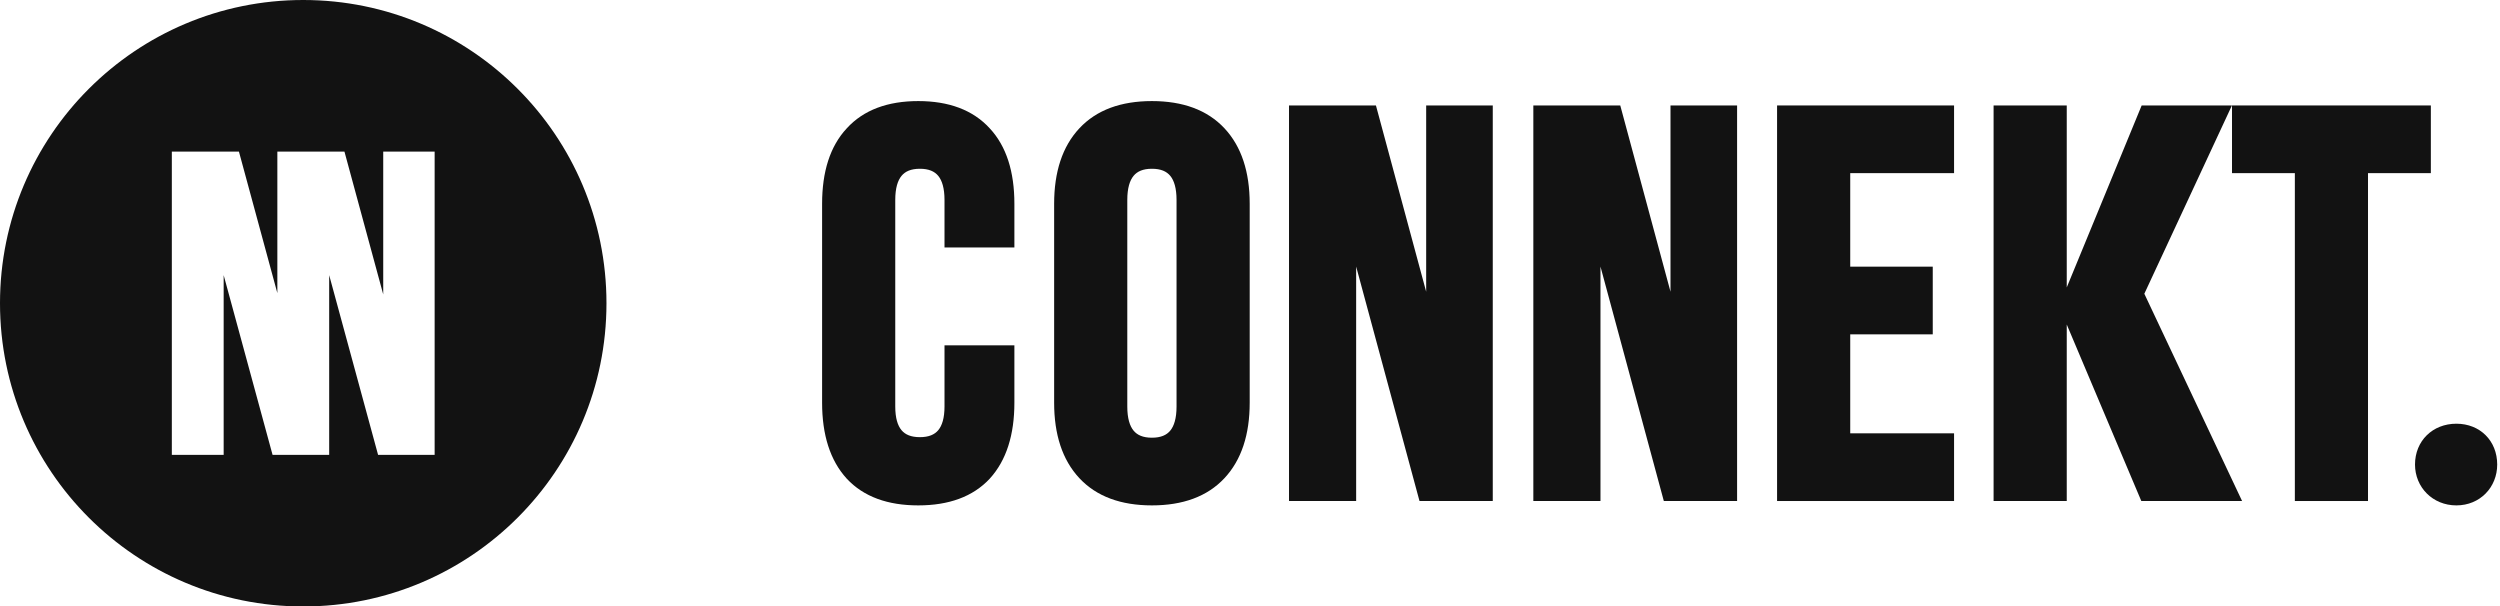 <svg width="371" height="90" viewBox="0 0 371 90" fill="none" xmlns="http://www.w3.org/2000/svg">
<path fill-rule="evenodd" clip-rule="evenodd" d="M45 90C69.853 90 90 69.853 90 45C90 20.147 69.853 0 45 0C20.147 0 0 20.147 0 45C0 69.853 20.147 90 45 90ZM48.84 67.5H48.85V40.829L56.107 67.5H64.5V22.5H56.871V43.69L51.117 22.5H48.84H41.212H41.159V43.497L35.458 22.5H25.5V67.5H33.191V40.829L40.448 67.5H41.159H48.84Z" fill="#121212"/>
<path d="M136.267 75C140.776 75 144.364 73.727 146.869 71.043L146.876 71.035C149.361 68.314 150.535 64.507 150.535 59.759V51.25H140.165V60.327C140.165 62.054 139.8 63.168 139.236 63.841C138.699 64.482 137.853 64.874 136.511 64.874C135.168 64.874 134.322 64.482 133.786 63.841C133.221 63.168 132.856 62.054 132.856 60.327V29.673C132.856 27.917 133.222 26.779 133.79 26.093C134.328 25.441 135.173 25.045 136.511 25.045C137.848 25.045 138.693 25.441 139.231 26.093C139.799 26.779 140.165 27.917 140.165 29.673V36.723H150.535V30.241C150.535 25.497 149.362 21.712 146.872 19.042C144.369 16.303 140.78 15 136.267 15C131.755 15 128.165 16.303 125.663 19.042C123.172 21.712 122 25.497 122 30.241V59.759C122 64.507 123.174 68.314 125.659 71.035L125.666 71.043C128.171 73.727 131.759 75 136.267 75Z" fill="#121212"/>
<path d="M364.524 75C368.041 75 370.585 72.306 370.585 68.939C370.585 65.422 368.041 62.878 364.524 62.878C361.007 62.878 358.388 65.422 358.388 68.939C358.388 72.306 361.007 75 364.524 75Z" fill="#121212"/>
<path d="M360.738 25.694V15.649H331.23V25.694H340.556V74.351H351.412V25.694H360.738Z" fill="#121212"/>
<path d="M332.726 74.351L318.219 43.592L331.217 15.649H317.823L306.705 42.654V15.649H295.849V74.351H306.705V48.157L317.77 74.351H332.726Z" fill="#121212"/>
<path d="M286.82 49.617V39.572H274.574V25.694H289.983V15.649H263.718V74.351H289.983V64.306H274.574V49.617H286.82Z" fill="#121212"/>
<path d="M227.547 74.351H237.511V39.559L246.912 74.351H257.785V15.649H247.902V43.291L240.447 15.649H227.547V74.351Z" fill="#121212"/>
<path d="M191.289 74.351H201.253V39.559L210.654 74.351H221.527V15.649H211.644V43.291L204.189 15.649H191.289V74.351Z" fill="#121212"/>
<path fill-rule="evenodd" clip-rule="evenodd" d="M181.707 19.037C179.151 16.302 175.51 15 170.944 15C166.378 15 162.738 16.302 160.182 19.037C157.64 21.756 156.434 25.538 156.434 30.241V59.759C156.434 64.462 157.64 68.243 160.182 70.963C162.738 73.698 166.378 75 170.944 75C175.51 75 179.151 73.698 181.707 70.963C184.249 68.243 185.455 64.462 185.455 59.759V30.241C185.455 25.538 184.249 21.756 181.707 19.037ZM170.944 64.955C169.607 64.955 168.762 64.559 168.224 63.907C167.656 63.221 167.29 62.083 167.29 60.327V29.673C167.29 27.917 167.656 26.779 168.224 26.093C168.762 25.441 169.607 25.045 170.944 25.045C172.282 25.045 173.127 25.441 173.665 26.093C174.233 26.779 174.599 27.917 174.599 29.673V60.327C174.599 62.083 174.233 63.221 173.665 63.907C173.127 64.559 172.282 64.955 170.944 64.955Z" fill="#121212"/>
</svg>
